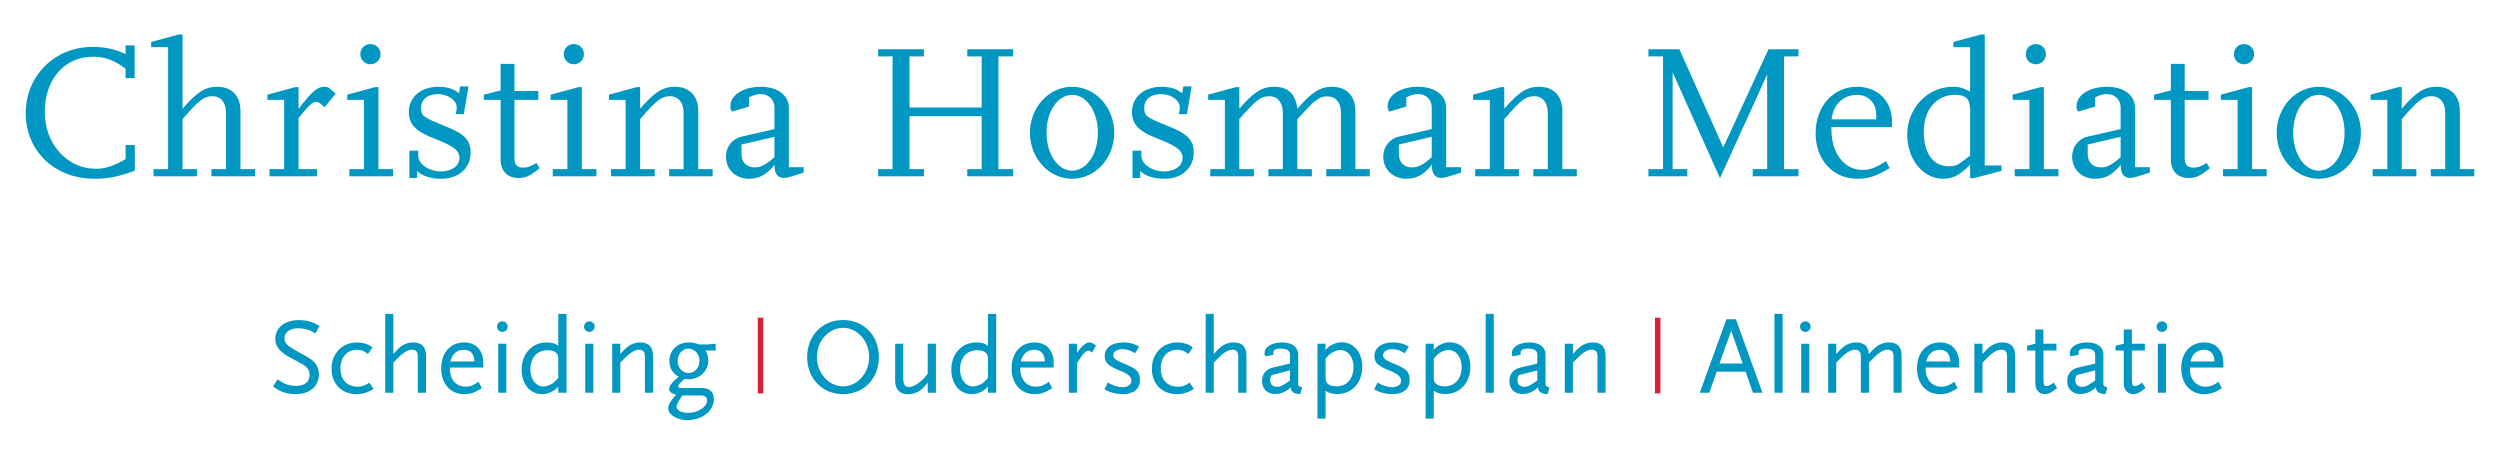 <?xml version="1.0" encoding="utf-8"?>
<!-- Generator: Adobe Illustrator 15.0.2, SVG Export Plug-In . SVG Version: 6.00 Build 0)  -->
<!DOCTYPE svg PUBLIC "-//W3C//DTD SVG 1.1//EN" "http://www.w3.org/Graphics/SVG/1.1/DTD/svg11.dtd">
<svg version="1.1" id="Layer_1" xmlns="http://www.w3.org/2000/svg" xmlns:xlink="http://www.w3.org/1999/xlink" x="0px" y="0px"
	 width="623.622px" height="113.386px" viewBox="0 0 623.622 113.386" enable-background="new 0 0 623.622 113.386"
	 xml:space="preserve">
<g>
	<path fill="#0097C3" d="M33.632,42.576c-4.032,1.488-6.673,2.016-10.081,2.016c-9.889,0-17.137-6.913-17.137-16.369
		c0-9.313,7.249-16.514,16.609-16.514c3.12,0,5.616,0.528,8.305,1.776v-2.16h2.256v8.161h-2.256v-2.353
		c-2.928-2.16-5.088-2.976-8.161-2.976c-7.105,0-12.001,5.665-12.001,13.777c0,7.969,5.568,14.161,12.721,14.161
		c2.4,0,4.369-0.624,7.441-2.4v-3.504h2.304V42.576z"/>
	<path fill="#0097C3" d="M63.631,43.968H52.734v-1.776h3.648V28.127c0-2.544-1.296-4.128-3.408-4.128s-3.264,0.912-7.441,5.712
		v12.481h3.601v1.776H38.285v-1.776h3.648V11.757h-4.224v-1.296l6.912-1.872h0.912v18.529c3.601-4.176,5.665-5.472,8.689-5.472
		c3.552,0,5.76,2.304,5.76,6v14.545h3.648V43.968z"/>
	<path fill="#0097C3" d="M79.086,43.968H67.229v-1.776h3.648V24.911h-4.176v-1.296l6.913-1.873h0.864v5.376
		c3.456-4.416,4.704-5.472,6.432-5.472c0.576,0,1.056,0.144,1.344,0.432l1.488,1.296l-2.784,3.36
		c-0.96-0.912-1.632-1.344-2.112-1.344c-0.864,0-1.728,0.816-4.368,4.032v12.769h4.608V43.968z"/>
	<path fill="#0097C3" d="M98.045,43.968H87.148v-1.776h3.648V24.911h-4.176v-1.296l6.913-1.873h0.864v20.45h3.648V43.968z
		 M92.381,10.989c1.44,0,2.544,1.104,2.544,2.497c0,1.44-1.104,2.544-2.544,2.544c-1.392,0-2.496-1.104-2.496-2.544
		C89.885,12.093,90.989,10.989,92.381,10.989z"/>
	<path fill="#0097C3" d="M104.044,44.4h-1.92v-6.817h2.208v1.296c0,2.064,2.688,3.888,5.665,3.888c2.64,0,4.608-1.392,4.608-3.312
		c0-1.92-1.344-2.977-6.385-4.945c-4.608-1.776-6.24-3.552-6.24-6.576c0-3.745,3.024-6.289,7.44-6.289
		c2.112,0,3.744,0.528,5.088,1.632l0.288-1.728h2.064l-1.152,6.913h-2.064c0.192-0.528,0.288-1.152,0.288-1.584
		c0-1.872-2.16-3.408-4.752-3.408c-2.496,0-4.128,1.344-4.128,3.408c0,2.064,0.336,2.304,6.145,4.656
		c4.704,1.872,6.192,3.457,6.192,6.529c0,3.84-2.976,6.528-7.249,6.528c-2.688,0-4.705-0.624-6.097-1.92V44.4z"/>
	<path fill="#0097C3" d="M134.621,41.952c-2.544,2.016-3.504,2.448-5.28,2.448c-2.784,0-4.464-1.728-4.464-4.657V24.911H120.7
		v-1.296l4.176-1.056v-6.625h3.457v6.769h5.952v2.208h-5.952v14.401c0,1.824,0.624,2.496,2.208,2.496
		c1.008,0,1.632-0.192,3.264-1.152L134.621,41.952z"/>
	<path fill="#0097C3" d="M148.781,43.968h-10.897v-1.776h3.648V24.911h-4.176v-1.296l6.913-1.873h0.864v20.45h3.648V43.968z
		 M143.116,10.989c1.44,0,2.544,1.104,2.544,2.497c0,1.44-1.104,2.544-2.544,2.544c-1.392,0-2.496-1.104-2.496-2.544
		C140.62,12.093,141.724,10.989,143.116,10.989z"/>
	<path fill="#0097C3" d="M177.774,43.968h-10.849v-1.776h3.6V28.127c0-2.544-1.296-4.128-3.408-4.128
		c-2.064,0-3.264,0.912-7.44,5.712v12.481h3.648v1.776h-10.897v-1.776h3.648V24.911H151.9v-1.296l6.913-1.873h0.864v5.376
		c3.6-4.176,5.664-5.472,8.736-5.472c3.553,0,5.761,2.304,5.761,6v14.545h3.6V43.968z"/>
	<path fill="#0097C3" d="M200.477,43.056l-3.216,1.008c-0.624,0.192-1.296,0.336-1.68,0.336c-1.488,0-2.353-1.056-2.353-2.833
		c0-0.144,0-0.288,0-0.48c-2.016,2.497-3.84,3.504-6.384,3.504c-3.312,0-5.761-2.304-5.761-5.521c0-2.448,1.584-4.464,3.889-4.992
		l8.208-1.873v-5.424c0-1.92-1.44-3.312-3.36-3.312c-0.96,0-1.584,0.144-2.976,0.816v2.304l-4.272,1.248
		c-0.336-0.576-0.384-0.816-0.384-1.344c0-2.784,3.216-4.848,7.584-4.848c4.224,0,7.008,2.112,7.008,5.28v14.785h3.697V43.056z
		 M193.18,34.127l-8.208,1.92v2.4c0,2.016,1.296,3.312,3.312,3.312c1.536,0,2.784-0.672,4.896-2.544V34.127z"/>
	<path fill="#0097C3" d="M252.702,43.968h-11.425v-1.776h3.6V28.991h-18.001v13.201h3.6v1.776h-11.425v-1.776h3.6v-28.13h-3.6
		v-1.776h11.425v1.776h-3.6v12.769h18.001V14.062h-3.6v-1.776h11.425v1.776h-3.648v28.13h3.648V43.968z"/>
	<path fill="#0097C3" d="M256.922,33.119c0-6.336,4.705-11.473,10.513-11.473s10.513,5.136,10.513,11.473
		c0,6.337-4.704,11.473-10.513,11.473S256.922,39.456,256.922,33.119z M261.05,33.119c0,5.281,2.784,9.457,6.385,9.457
		c3.6,0,6.433-4.128,6.433-9.457c0-5.328-2.833-9.457-6.433-9.457C263.834,23.663,261.05,27.791,261.05,33.119z"/>
	<path fill="#0097C3" d="M284.426,44.4h-1.92v-6.817h2.208v1.296c0,2.064,2.688,3.888,5.665,3.888c2.64,0,4.608-1.392,4.608-3.312
		c0-1.92-1.344-2.977-6.385-4.945c-4.608-1.776-6.24-3.552-6.24-6.576c0-3.745,3.024-6.289,7.44-6.289
		c2.112,0,3.744,0.528,5.088,1.632l0.288-1.728h2.064l-1.152,6.913h-2.064c0.192-0.528,0.288-1.152,0.288-1.584
		c0-1.872-2.16-3.408-4.752-3.408c-2.497,0-4.128,1.344-4.128,3.408c0,2.064,0.336,2.304,6.145,4.656
		c4.704,1.872,6.192,3.457,6.192,6.529c0,3.84-2.976,6.528-7.249,6.528c-2.688,0-4.705-0.624-6.097-1.92V44.4z"/>
	<path fill="#0097C3" d="M341.692,43.968h-10.849v-1.776h3.648V28.127c0-2.592-1.296-4.081-3.408-4.081
		c-1.585,0-2.833,0.72-4.896,2.928l-2.545,2.736v12.481h3.601v1.776h-10.849v-1.776h3.601V28.127c0-2.544-1.297-4.128-3.409-4.128
		c-2.063,0-3.264,0.912-7.44,5.712v12.481h3.648v1.776h-10.897v-1.776h3.648V24.911h-4.176v-1.296l6.913-1.873h0.864v5.376
		c3.601-4.176,5.665-5.472,8.737-5.472c3.408,0,5.28,1.776,5.76,5.472c3.601-4.176,5.665-5.472,8.689-5.472
		c3.552,0,5.76,2.304,5.76,5.952v14.593h3.601V43.968z"/>
	<path fill="#0097C3" d="M364.442,43.056l-3.216,1.008c-0.624,0.192-1.296,0.336-1.681,0.336c-1.488,0-2.352-1.056-2.352-2.833
		c0-0.144,0-0.288,0-0.48c-2.017,2.497-3.841,3.504-6.385,3.504c-3.312,0-5.761-2.304-5.761-5.521c0-2.448,1.584-4.464,3.889-4.992
		l8.209-1.873v-5.424c0-1.92-1.44-3.312-3.36-3.312c-0.961,0-1.585,0.144-2.977,0.816v2.304l-4.272,1.248
		c-0.336-0.576-0.384-0.816-0.384-1.344c0-2.784,3.216-4.848,7.584-4.848c4.225,0,7.009,2.112,7.009,5.28v14.785h3.696V43.056z
		 M357.146,34.127l-8.209,1.92v2.4c0,2.016,1.296,3.312,3.312,3.312c1.536,0,2.784-0.672,4.896-2.544V34.127z"/>
	<path fill="#0097C3" d="M393.339,43.968h-10.85v-1.776h3.601V28.127c0-2.544-1.296-4.128-3.408-4.128
		c-2.064,0-3.265,0.912-7.44,5.712v12.481h3.648v1.776h-10.897v-1.776h3.648V24.911h-4.177v-1.296l6.913-1.873h0.864v5.376
		c3.6-4.176,5.664-5.472,8.736-5.472c3.553,0,5.761,2.304,5.761,6v14.545h3.601V43.968z"/>
	<path fill="#0097C3" d="M448.635,43.968H437.21v-1.776h3.601V18.574L429.05,44.448l-11.81-26.402v24.146h3.648v1.776h-9.697v-1.776
		h3.648v-28.13h-3.648v-1.776h7.729l10.944,24.482l11.281-24.482h7.488v1.776h-3.6v28.13h3.6V43.968z"/>
	<path fill="#0097C3" d="M471.385,41.952c-3.6,2.064-5.28,2.64-8.064,2.64c-6.097,0-10.417-4.705-10.417-11.329
		c0-6.72,4.368-11.617,10.321-11.617c5.185,0,8.736,3.552,8.736,8.737v1.296H456.84v0.528c0,6,3.168,10.177,7.729,10.177
		c1.92,0,3.217-0.48,5.904-2.208L471.385,41.952z M468.024,29.759v-1.152c0-2.88-1.968-4.944-4.752-4.944
		c-3.504,0-5.952,2.352-6.385,6.097H468.024z"/>
	<path fill="#0097C3" d="M499.273,42.624l-6.913,1.824h-0.912v-3.36c-2.64,2.64-4.32,3.504-6.769,3.504
		c-4.992,0-8.929-4.849-8.929-10.993c0-6.625,5.089-11.953,11.377-11.953c1.633,0,2.496,0.24,4.32,1.2V11.757h-4.176v-1.296
		l6.912-1.872h0.912v32.69h4.177V42.624z M491.448,38.784V27.647c0-2.977-0.96-3.984-3.792-3.984c-4.656,0-7.776,3.696-7.776,9.217
		c0,5.376,2.352,8.593,6.288,8.593c1.488,0,2.208-0.288,3.889-1.584C490.345,39.648,490.824,39.264,491.448,38.784z"/>
	<path fill="#0097C3" d="M513.48,43.968h-10.897v-1.776h3.648V24.911h-4.177v-1.296l6.913-1.873h0.864v20.45h3.648V43.968z
		 M507.815,10.989c1.44,0,2.544,1.104,2.544,2.497c0,1.44-1.104,2.544-2.544,2.544c-1.392,0-2.496-1.104-2.496-2.544
		C505.319,12.093,506.424,10.989,507.815,10.989z"/>
	<path fill="#0097C3" d="M536.28,43.056l-3.216,1.008c-0.624,0.192-1.296,0.336-1.681,0.336c-1.488,0-2.352-1.056-2.352-2.833
		c0-0.144,0-0.288,0-0.48c-2.017,2.497-3.841,3.504-6.385,3.504c-3.312,0-5.761-2.304-5.761-5.521c0-2.448,1.584-4.464,3.889-4.992
		l8.209-1.873v-5.424c0-1.92-1.44-3.312-3.36-3.312c-0.961,0-1.585,0.144-2.977,0.816v2.304l-4.272,1.248
		c-0.336-0.576-0.384-0.816-0.384-1.344c0-2.784,3.216-4.848,7.584-4.848c4.225,0,7.009,2.112,7.009,5.28v14.785h3.696V43.056z
		 M528.984,34.127l-8.209,1.92v2.4c0,2.016,1.296,3.312,3.312,3.312c1.536,0,2.784-0.672,4.896-2.544V34.127z"/>
	<path fill="#0097C3" d="M551.256,41.952c-2.545,2.016-3.505,2.448-5.28,2.448c-2.785,0-4.465-1.728-4.465-4.657V24.911h-4.177
		v-1.296l4.177-1.056v-6.625h3.456v6.769h5.953v2.208h-5.953v14.401c0,1.824,0.624,2.496,2.208,2.496
		c1.009,0,1.633-0.192,3.265-1.152L551.256,41.952z"/>
	<path fill="#0097C3" d="M565.416,43.968h-10.897v-1.776h3.648V24.911h-4.177v-1.296l6.913-1.873h0.864v20.45h3.648V43.968z
		 M559.751,10.989c1.44,0,2.544,1.104,2.544,2.497c0,1.44-1.104,2.544-2.544,2.544c-1.392,0-2.496-1.104-2.496-2.544
		C557.255,12.093,558.359,10.989,559.751,10.989z"/>
	<path fill="#0097C3" d="M567.91,33.119c0-6.336,4.704-11.473,10.513-11.473s10.514,5.136,10.514,11.473
		c0,6.337-4.705,11.473-10.514,11.473S567.91,39.456,567.91,33.119z M572.039,33.119c0,5.281,2.784,9.457,6.384,9.457
		c3.601,0,6.433-4.128,6.433-9.457c0-5.328-2.832-9.457-6.433-9.457C574.823,23.663,572.039,27.791,572.039,33.119z"/>
	<path fill="#0097C3" d="M617.208,43.968h-10.85v-1.776h3.601V28.127c0-2.544-1.296-4.128-3.408-4.128
		c-2.064,0-3.265,0.912-7.44,5.712v12.481h3.648v1.776h-10.897v-1.776h3.648V24.911h-4.177v-1.296l6.913-1.873h0.864v5.376
		c3.6-4.176,5.664-5.472,8.736-5.472c3.553,0,5.761,2.304,5.761,6v14.545h3.601V43.968z"/>
</g>
<g>
	<path fill="#0097C3" d="M78.681,83.176c-0.917-0.54-1.295-0.729-1.862-0.918c-0.675-0.216-1.754-0.378-2.457-0.378
		c-2.024,0-3.401,0.999-3.401,2.511c0,1.322,0.783,1.997,4.4,3.914c1.214,0.647,2.159,1.241,2.807,1.809
		c0.864,0.729,1.376,1.943,1.376,3.238c0,3.051-2.267,4.967-5.857,4.967c-1.214,0-2.348-0.216-3.293-0.594
		c-0.675-0.27-1.134-0.54-2.294-1.322l1.134-1.755c0.999,0.675,1.431,0.918,2.051,1.161c0.783,0.297,1.646,0.459,2.564,0.459
		c2.105,0,3.374-0.999,3.374-2.699c0-0.514-0.081-0.945-0.27-1.27c-0.297-0.539-0.81-1.053-1.511-1.457
		c-0.297-0.162-1.296-0.675-2.969-1.593c-2.672-1.431-3.806-2.834-3.806-4.67c0-2.834,2.348-4.724,5.884-4.724
		c1.026,0,2.079,0.135,2.996,0.432c0.729,0.243,1.161,0.459,2.16,1.053L78.681,83.176z"/>
	<path fill="#0097C3" d="M92.37,97.482c-0.999,0.54-2.187,0.837-3.401,0.837c-3.725,0-6.262-2.564-6.262-6.316
		c0-3.859,2.646-6.586,6.397-6.586c0.621,0,1.214,0.081,1.809,0.243c0.81,0.216,1.188,0.404,2.024,0.999l-1.161,1.646
		c-0.945-0.783-1.647-1.053-2.753-1.053c-2.457,0-4.103,1.89-4.103,4.643c0,2.807,1.646,4.562,4.265,4.562
		c1.188,0,1.943-0.27,2.942-1.025l1.053,1.593C92.829,97.24,92.559,97.402,92.37,97.482z"/>
	<path fill="#0097C3" d="M104.223,97.968v-8.665c0-0.81-0.027-1.079-0.189-1.431c-0.189-0.404-0.648-0.647-1.215-0.647
		c-1.269,0-2.591,0.918-4.697,3.267v7.477h-2.024V78.291h2.024v10.015c0.837-0.945,1.053-1.188,1.646-1.674
		c0.945-0.783,2.132-1.215,3.293-1.215c2.159,0,3.212,1.106,3.212,3.401v9.15H104.223z"/>
	<path fill="#0097C3" d="M112.189,91.679c0,2.969,1.512,4.777,3.995,4.777c1.08,0,1.862-0.297,3.185-1.215l0.81,1.593
		c-1.809,1.134-2.834,1.484-4.427,1.484c-3.401,0-5.695-2.591-5.695-6.451c0-3.887,2.294-6.451,5.776-6.451
		c2.861,0,4.724,2.024,4.724,5.075v1.188H112.189z M115.699,87.252c-1.701,0-2.888,1.025-3.347,2.915h5.992
		C118.317,88.278,117.372,87.252,115.699,87.252z"/>
	<path fill="#0097C3" d="M125.312,82.798c-0.729,0-1.323-0.594-1.323-1.322c0-0.729,0.594-1.323,1.323-1.323
		c0.729,0,1.323,0.594,1.323,1.323C126.634,82.205,126.04,82.798,125.312,82.798z M124.286,97.968V85.741h2.024v12.228H124.286z"/>
	<path fill="#0097C3" d="M139.268,97.968v-1.539c-1.08,1.215-2.51,1.89-4.049,1.89c-2.996,0-5.102-2.51-5.102-6.127
		c0-3.941,2.618-6.775,6.235-6.775c1.296,0,2.132,0.243,2.915,0.837v-7.963h2.052v19.678H139.268z M139.268,90.005
		c0-0.944-0.054-1.215-0.243-1.619c-0.378-0.675-1.215-1.026-2.457-1.026c-2.591,0-4.265,1.862-4.265,4.805
		c0,2.457,1.376,4.238,3.266,4.238c0.729,0,1.62-0.324,2.375-0.837c0.458-0.351,0.756-0.621,1.322-1.322V90.005z"/>
	<path fill="#0097C3" d="M147.019,82.798c-0.729,0-1.323-0.594-1.323-1.322c0-0.729,0.594-1.323,1.323-1.323
		c0.729,0,1.323,0.594,1.323,1.323C148.342,82.205,147.748,82.798,147.019,82.798z M145.993,97.968V85.741h2.024v12.228H145.993z"/>
	<path fill="#0097C3" d="M160.868,97.968v-8.665c0-0.81-0.054-1.079-0.189-1.431c-0.189-0.404-0.675-0.647-1.242-0.647
		c-1.242,0-2.564,0.918-4.697,3.267v7.477h-2.024V85.741h2.024v2.564c0.837-0.945,1.08-1.188,1.674-1.674
		c0.917-0.783,2.132-1.215,3.266-1.215c2.159,0,3.212,1.106,3.212,3.401v9.15H160.868z"/>
	<path fill="#0097C3" d="M175.961,87.441c0.486,0.729,0.729,1.539,0.729,2.537c0,2.483-2.187,4.616-4.75,4.616
		c-0.162,0-0.405-0.027-0.756-0.054c-0.081,0-0.216-0.027-0.405-0.027c-1.134,0.944-1.593,1.484-1.593,1.836
		c0,0.323,0.27,0.432,1.026,0.432h4.562c2.268,0,3.293,0.891,3.293,2.861c0,2.861-2.942,5.155-6.613,5.155
		c-2.564,0-4.778-1.35-4.778-2.942c0-0.351,0.135-0.782,0.378-1.269c0.351-0.675,0.702-1.134,1.62-2.105
		c-1.242-0.351-1.755-0.756-1.755-1.457c0-0.783,0.756-1.701,2.402-3.051c-1.539-0.837-2.348-2.187-2.348-3.887
		c0-2.753,2.024-4.67,4.886-4.67c0.891,0,1.403,0.108,2.591,0.513h1.862l2.213-0.188v1.7H175.961z M174.773,98.643h-4.562
		l-0.405,0.621c-0.783,1.215-1.025,1.7-1.025,2.159c0,0.918,1.214,1.565,2.861,1.565c2.483,0,4.724-1.457,4.724-3.104
		C176.366,99.048,175.853,98.643,174.773,98.643z M171.723,86.956c-1.484,0-2.699,1.376-2.699,3.05s1.215,3.05,2.727,3.05
		c1.539,0,2.726-1.322,2.726-3.05C174.476,88.305,173.261,86.956,171.723,86.956z"/>
</g>
<g>
	<path fill="#D72134" d="M189.024,98.129V79.252h1.365v18.877H189.024z"/>
</g>
<g>
	<path fill="#0097C3" d="M210.302,98.319c-5.183,0-8.961-3.887-8.961-9.258c0-5.345,3.779-9.231,8.961-9.231
		s8.935,3.887,8.935,9.231C219.237,94.432,215.484,98.319,210.302,98.319z M210.302,81.773c-3.59,0-6.532,3.293-6.532,7.288
		c0,4.021,2.942,7.314,6.532,7.314c3.563,0,6.505-3.293,6.505-7.314C216.807,85.066,213.865,81.773,210.302,81.773z"/>
	<path fill="#0097C3" d="M231.416,97.968v-2.537c-1.431,1.971-3.023,2.915-4.859,2.915c-2.132,0-3.266-1.188-3.266-3.428v-9.178
		h2.024v8.664c0,1.512,0.432,2.133,1.458,2.133c1.296,0,3.239-1.377,4.643-3.32v-7.477h2.051v12.228H231.416z"/>
	<path fill="#0097C3" d="M246.454,97.968v-1.539c-1.08,1.215-2.51,1.89-4.049,1.89c-2.996,0-5.102-2.51-5.102-6.127
		c0-3.941,2.618-6.775,6.235-6.775c1.296,0,2.132,0.243,2.915,0.837v-7.963h2.052v19.678H246.454z M246.454,90.005
		c0-0.944-0.054-1.215-0.243-1.619c-0.378-0.675-1.215-1.026-2.457-1.026c-2.591,0-4.265,1.862-4.265,4.805
		c0,2.457,1.376,4.238,3.266,4.238c0.729,0,1.62-0.324,2.375-0.837c0.458-0.351,0.756-0.621,1.322-1.322V90.005z"/>
	<path fill="#0097C3" d="M254.475,91.679c0,2.969,1.512,4.777,3.995,4.777c1.08,0,1.862-0.297,3.185-1.215l0.81,1.593
		c-1.809,1.134-2.834,1.484-4.427,1.484c-3.401,0-5.695-2.591-5.695-6.451c0-3.887,2.294-6.451,5.776-6.451
		c2.861,0,4.724,2.024,4.724,5.075v1.188H254.475z M257.984,87.252c-1.701,0-2.888,1.025-3.347,2.915h5.992
		C260.602,88.278,259.657,87.252,257.984,87.252z"/>
	<path fill="#0097C3" d="M272.401,87.954c-0.405-0.351-0.621-0.485-0.864-0.485c-0.756,0-1.728,1.106-2.888,3.212v7.288h-2.024
		V85.741h2.024v2.213c1.512-1.943,2.268-2.537,3.185-2.537c0.459,0,1.026,0.297,1.566,0.837L272.401,87.954z"/>
	<path fill="#0097C3" d="M280.096,98.319c-0.513,0-1.08-0.054-1.7-0.162c-1.161-0.216-1.674-0.404-2.888-1.025l0.836-1.7
		c0.405,0.216,0.702,0.378,0.918,0.485c0.864,0.405,1.943,0.675,2.807,0.675c1.242,0,2.16-0.675,2.16-1.619
		c0-0.297-0.108-0.647-0.243-0.837c-0.486-0.702-1.053-1.053-3.239-1.943c-2.375-0.999-3.185-1.836-3.185-3.32
		c0-2.132,1.782-3.455,4.643-3.455c0.513,0,1.052,0.054,1.565,0.135c0.917,0.189,1.35,0.352,2.375,0.918l-0.999,1.646
		c-0.783-0.485-1.134-0.647-1.754-0.81c-0.486-0.135-0.945-0.216-1.404-0.216c-1.376,0-2.267,0.621-2.267,1.538
		c0,0.297,0.108,0.567,0.297,0.756c0.486,0.486,0.81,0.675,3.023,1.593c2.591,1.08,3.32,1.917,3.32,3.833
		C284.361,96.997,282.769,98.319,280.096,98.319z"/>
	<path fill="#0097C3" d="M296.997,97.482c-0.999,0.54-2.187,0.837-3.401,0.837c-3.725,0-6.262-2.564-6.262-6.316
		c0-3.859,2.646-6.586,6.397-6.586c0.621,0,1.214,0.081,1.809,0.243c0.81,0.216,1.188,0.404,2.024,0.999l-1.161,1.646
		c-0.945-0.783-1.647-1.053-2.753-1.053c-2.457,0-4.103,1.89-4.103,4.643c0,2.807,1.646,4.562,4.265,4.562
		c1.188,0,1.943-0.27,2.942-1.025l1.053,1.593C297.456,97.24,297.186,97.402,296.997,97.482z"/>
	<path fill="#0097C3" d="M308.877,97.968v-8.665c0-0.81-0.027-1.079-0.189-1.431c-0.189-0.404-0.648-0.647-1.215-0.647
		c-1.269,0-2.591,0.918-4.697,3.267v7.477h-2.024V78.291h2.024v10.015c0.837-0.945,1.053-1.188,1.646-1.674
		c0.945-0.783,2.132-1.215,3.293-1.215c2.16,0,3.212,1.106,3.212,3.401v9.15H308.877z"/>
	<path fill="#0097C3" d="M324.348,98.319c-1.674-0.107-2.268-0.539-2.376-1.7c-0.62,0.54-0.891,0.756-1.295,0.972
		c-0.756,0.432-1.728,0.702-2.592,0.702c-1.971,0-3.266-1.269-3.266-3.213c0-1.781,0.944-2.969,2.726-3.4l4.238-0.999v-2.214
		c0-0.998-0.756-1.511-2.321-1.511c-1.269,0-1.862,0.351-1.862,1.053c0,0.135,0.026,0.242,0.107,0.458l-2.052,0.433
		c-0.188-0.324-0.216-0.459-0.216-0.756c0-1.62,1.782-2.727,4.4-2.727c2.456,0,3.995,1.161,3.995,3.05v6.613v0.892
		c0.054,0.323,0.378,0.539,0.998,0.647L324.348,98.319z M321.783,92.38l-4.589,1.188c-0.297,0.566-0.351,0.836-0.351,1.322
		c0,0.972,0.647,1.593,1.646,1.593c0.917,0,1.538-0.297,3.293-1.565V92.38z"/>
	<path fill="#0097C3" d="M333.582,98.292c-1.295,0-2.132-0.243-2.915-0.837v6.964h-2.024V85.741h2.024v1.538
		c1.025-1.188,2.483-1.89,4.022-1.89c3.022,0,5.128,2.511,5.128,6.128C339.817,95.458,337.199,98.292,333.582,98.292z
		 M334.365,87.306c-0.729,0-1.62,0.324-2.375,0.837c-0.486,0.351-0.756,0.621-1.323,1.35v4.237c0,1.053,0.027,1.188,0.243,1.593
		c0.405,0.702,1.215,1.053,2.456,1.053c2.592,0,4.265-1.89,4.265-4.831C337.631,89.087,336.255,87.306,334.365,87.306z"/>
	<path fill="#0097C3" d="M347.38,98.319c-0.513,0-1.08-0.054-1.701-0.162c-1.16-0.216-1.673-0.404-2.888-1.025l0.837-1.7
		c0.404,0.216,0.701,0.378,0.917,0.485c0.864,0.405,1.944,0.675,2.808,0.675c1.242,0,2.159-0.675,2.159-1.619
		c0-0.297-0.107-0.647-0.242-0.837c-0.486-0.702-1.053-1.053-3.239-1.943c-2.376-0.999-3.186-1.836-3.186-3.32
		c0-2.132,1.781-3.455,4.643-3.455c0.513,0,1.053,0.054,1.565,0.135c0.918,0.189,1.35,0.352,2.376,0.918l-0.999,1.646
		c-0.782-0.485-1.134-0.647-1.755-0.81c-0.485-0.135-0.944-0.216-1.403-0.216c-1.377,0-2.268,0.621-2.268,1.538
		c0,0.297,0.108,0.567,0.297,0.756c0.486,0.486,0.811,0.675,3.023,1.593c2.592,1.08,3.32,1.917,3.32,3.833
		C351.645,96.997,350.052,98.319,347.38,98.319z"/>
	<path fill="#0097C3" d="M360.555,98.292c-1.295,0-2.132-0.243-2.915-0.837v6.964h-2.024V85.741h2.024v1.538
		c1.025-1.188,2.483-1.89,4.022-1.89c3.022,0,5.128,2.511,5.128,6.128C366.79,95.458,364.172,98.292,360.555,98.292z
		 M361.338,87.306c-0.729,0-1.62,0.324-2.375,0.837c-0.486,0.351-0.756,0.621-1.323,1.35v4.237c0,1.053,0.027,1.188,0.243,1.593
		c0.405,0.702,1.215,1.053,2.456,1.053c2.592,0,4.265-1.89,4.265-4.831C364.604,89.087,363.228,87.306,361.338,87.306z"/>
	<path fill="#0097C3" d="M370.601,97.968V78.291h2.024v19.678H370.601z"/>
	<path fill="#0097C3" d="M386.042,98.319c-1.674-0.107-2.268-0.539-2.376-1.7c-0.62,0.54-0.891,0.756-1.295,0.972
		c-0.756,0.432-1.728,0.702-2.592,0.702c-1.971,0-3.266-1.269-3.266-3.213c0-1.781,0.944-2.969,2.726-3.4l4.238-0.999v-2.214
		c0-0.998-0.756-1.511-2.321-1.511c-1.269,0-1.862,0.351-1.862,1.053c0,0.135,0.026,0.242,0.107,0.458l-2.052,0.433
		c-0.188-0.324-0.216-0.459-0.216-0.756c0-1.62,1.782-2.727,4.4-2.727c2.456,0,3.995,1.161,3.995,3.05v6.613v0.892
		c0.054,0.323,0.378,0.539,0.998,0.647L386.042,98.319z M383.478,92.38l-4.589,1.188c-0.297,0.566-0.351,0.836-0.351,1.322
		c0,0.972,0.647,1.593,1.646,1.593c0.918,0,1.538-0.297,3.293-1.565V92.38z"/>
	<path fill="#0097C3" d="M398.489,97.968v-8.665c0-0.81-0.055-1.079-0.189-1.431c-0.188-0.404-0.675-0.647-1.241-0.647
		c-1.242,0-2.564,0.918-4.697,3.267v7.477h-2.024V85.741h2.024v2.564c0.837-0.945,1.08-1.188,1.674-1.674
		c0.918-0.783,2.132-1.215,3.266-1.215c2.16,0,3.213,1.106,3.213,3.401v9.15H398.489z"/>
</g>
<g>
	<path fill="#D72134" d="M412.827,98.129V79.252h1.365v18.877H412.827z"/>
</g>
<g>
	<path fill="#0097C3" d="M437.264,97.968l-1.836-5.264h-7.207l-1.835,5.264h-2.376l6.641-18.328h2.375l6.613,18.328H437.264z
		 M431.838,82.529l-2.915,8.151h5.803L431.838,82.529z"/>
	<path fill="#0097C3" d="M442.639,97.968V78.291h2.024v19.678H442.639z"/>
	<path fill="#0097C3" d="M450.333,82.798c-0.729,0-1.322-0.594-1.322-1.322c0-0.729,0.594-1.323,1.322-1.323
		c0.729,0,1.323,0.594,1.323,1.323C451.656,82.205,451.062,82.798,450.333,82.798z M449.308,97.968V85.741h2.024v12.228H449.308z"/>
	<path fill="#0097C3" d="M472.334,97.968v-8.665c0-0.891-0.027-1.053-0.188-1.431c-0.217-0.404-0.675-0.647-1.242-0.647
		c-1.134,0-2.349,0.756-4.13,2.672l-0.566,0.595v7.477h-2.024v-8.665c0-0.891-0.027-1.053-0.189-1.431
		c-0.216-0.404-0.675-0.647-1.241-0.647c-1.242,0-2.564,0.918-4.697,3.267v7.477h-2.024V85.741h2.024v2.564
		c0.837-0.945,1.08-1.188,1.674-1.674c0.918-0.783,2.132-1.215,3.266-1.215c2.024,0,3.051,0.945,3.186,2.915
		c0.863-0.972,1.106-1.215,1.7-1.7c0.918-0.783,2.133-1.215,3.267-1.215c2.159,0,3.212,1.106,3.212,3.401v9.15H472.334z"/>
	<path fill="#0097C3" d="M480.329,91.679c0,2.969,1.512,4.777,3.995,4.777c1.08,0,1.862-0.297,3.186-1.215l0.81,1.593
		c-1.809,1.134-2.834,1.484-4.427,1.484c-3.401,0-5.695-2.591-5.695-6.451c0-3.887,2.294-6.451,5.776-6.451
		c2.861,0,4.724,2.024,4.724,5.075v1.188H480.329z M483.838,87.252c-1.7,0-2.888,1.025-3.347,2.915h5.992
		C486.457,88.278,485.512,87.252,483.838,87.252z"/>
	<path fill="#0097C3" d="M500.659,97.968v-8.665c0-0.81-0.055-1.079-0.189-1.431c-0.188-0.404-0.675-0.647-1.241-0.647
		c-1.242,0-2.564,0.918-4.697,3.267v7.477h-2.024V85.741h2.024v2.564c0.837-0.945,1.08-1.188,1.674-1.674
		c0.918-0.783,2.132-1.215,3.266-1.215c2.16,0,3.213,1.106,3.213,3.401v9.15H500.659z"/>
	<path fill="#0097C3" d="M510.056,98.319c-1.403,0-2.349-1.106-2.349-2.726v-8.152h-2.051v-1.188l2.051-0.513v-3.563h2.024v3.563
		h3.239v1.7h-3.239v6.964l0.027,0.54c0.027,0.378,0.027,0.621,0.054,0.756c0.027,0.405,0.271,0.594,0.702,0.594
		c0.513,0,0.918-0.216,1.781-0.863l0.837,1.35C511.702,97.968,511.027,98.319,510.056,98.319z"/>
	<path fill="#0097C3" d="M525.201,98.319c-1.674-0.107-2.268-0.539-2.376-1.7c-0.62,0.54-0.891,0.756-1.295,0.972
		c-0.756,0.432-1.728,0.702-2.592,0.702c-1.971,0-3.266-1.269-3.266-3.213c0-1.781,0.944-2.969,2.726-3.4l4.238-0.999v-2.214
		c0-0.998-0.756-1.511-2.321-1.511c-1.269,0-1.862,0.351-1.862,1.053c0,0.135,0.026,0.242,0.107,0.458l-2.052,0.433
		c-0.188-0.324-0.216-0.459-0.216-0.756c0-1.62,1.782-2.727,4.4-2.727c2.456,0,3.995,1.161,3.995,3.05v6.613v0.892
		c0.054,0.323,0.378,0.539,0.998,0.647L525.201,98.319z M522.637,92.38l-4.589,1.188c-0.297,0.566-0.351,0.836-0.351,1.322
		c0,0.972,0.647,1.593,1.646,1.593c0.917,0,1.538-0.297,3.293-1.565V92.38z"/>
	<path fill="#0097C3" d="M532.114,98.319c-1.403,0-2.349-1.106-2.349-2.726v-8.152h-2.051v-1.188l2.051-0.513v-3.563h2.024v3.563
		h3.239v1.7h-3.239v6.964l0.027,0.54c0.027,0.378,0.027,0.621,0.054,0.756c0.027,0.405,0.271,0.594,0.702,0.594
		c0.513,0,0.918-0.216,1.781-0.863l0.837,1.35C533.761,97.968,533.086,98.319,532.114,98.319z"/>
	<path fill="#0097C3" d="M539.297,82.798c-0.729,0-1.322-0.594-1.322-1.322c0-0.729,0.594-1.323,1.322-1.323
		c0.729,0,1.323,0.594,1.323,1.323C540.62,82.205,540.026,82.798,539.297,82.798z M538.271,97.968V85.741h2.024v12.228H538.271z"/>
	<path fill="#0097C3" d="M546.235,91.679c0,2.969,1.512,4.777,3.995,4.777c1.08,0,1.862-0.297,3.186-1.215l0.81,1.593
		c-1.809,1.134-2.834,1.484-4.427,1.484c-3.401,0-5.695-2.591-5.695-6.451c0-3.887,2.294-6.451,5.776-6.451
		c2.861,0,4.724,2.024,4.724,5.075v1.188H546.235z M549.744,87.252c-1.7,0-2.888,1.025-3.347,2.915h5.992
		C552.363,88.278,551.418,87.252,549.744,87.252z"/>
</g>
</svg>
